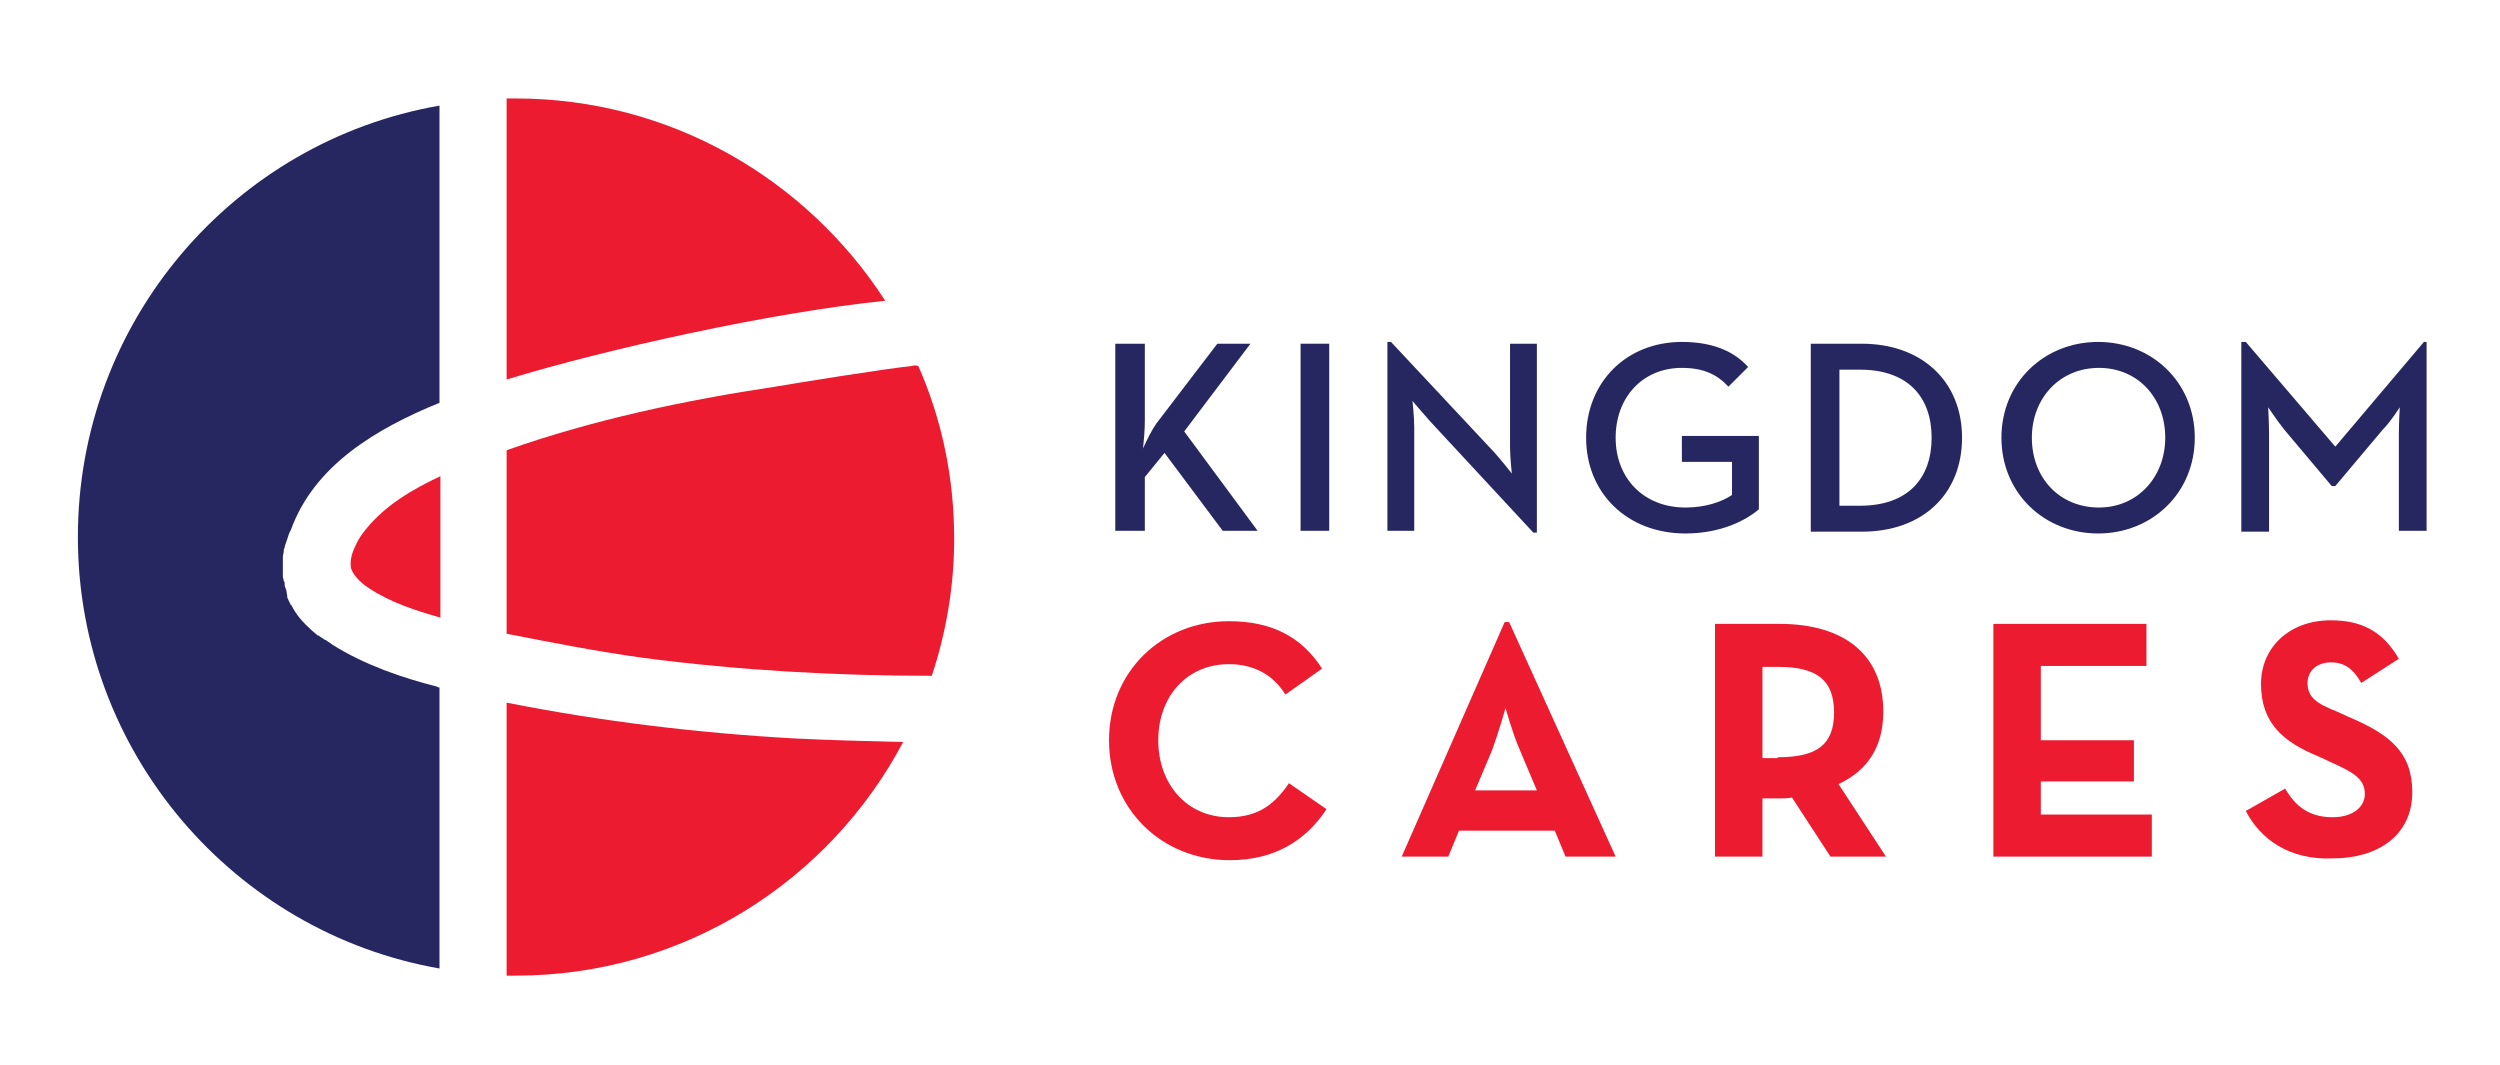 <?xml version="1.0" encoding="utf-8"?>
<!-- Generator: Adobe Illustrator 20.1.0, SVG Export Plug-In . SVG Version: 6.00 Build 0)  -->
<svg version="1.1" id="Layer_1" xmlns="http://www.w3.org/2000/svg" xmlns:xlink="http://www.w3.org/1999/xlink" x="0px" y="0px"
	 viewBox="0 0 279.3 119" style="enable-background:new 0 0 279.3 119;" xml:space="preserve">
<style type="text/css">
	.st0{fill:#ED1B2F;}
	.st1{fill:#262761;}
</style>
<g>
	<path class="st0" d="M101.8,40.9c-2.3,0.2-12.9,1.9-15.2,2.3c-10,1.5-20.4,3.7-30,7.1v20.5c5.1,1,10.2,2,15.3,2.7
		c10.7,1.4,21.5,2,32.2,2c1.6-4.8,2.5-10,2.5-15.3c0-6.9-1.4-13.4-4-19.3C102.4,40.8,102.1,40.8,101.8,40.9"/>
	<path class="st0" d="M56.6,42.4c11.1-3.4,29.6-7.5,42.3-8.8C90.1,20,74.9,11,57.6,11c-0.3,0-0.7,0-1,0V42.4z"/>
	<path class="st0" d="M40.9,59.1c-0.5,0.6-0.9,1.2-1.2,1.9c-0.4,0.8-0.6,1.6-0.5,2.4c0.1,0.6,0.9,1.6,2,2.3c2.4,1.6,5.2,2.5,8,3.3
		V53.2C46,54.7,43,56.5,40.9,59.1"/>
	<path class="st0" d="M88.8,82.5c-10.8-0.6-21.6-1.9-32.2-4V109c0.3,0,0.7,0,1,0c18.8,0,35.1-10.6,43.3-26.1
		C96.9,82.8,92.8,82.7,88.8,82.5"/>
	<path class="st1" d="M49.1,76.8c-0.1,0-0.2,0-0.3-0.1c-3.6-0.9-8.1-2.4-11.7-4.7c0,0,0,0,0,0c-0.2-0.2-0.5-0.3-0.7-0.5
		c0,0,0,0-0.1,0c-0.2-0.2-0.5-0.3-0.7-0.5c0,0,0,0-0.1,0c-0.2-0.2-0.5-0.4-0.7-0.6c0,0,0,0,0,0c-0.9-0.8-1.7-1.7-2.2-2.7
		c0,0,0-0.1-0.1-0.1c-0.1-0.2-0.2-0.4-0.3-0.6c0-0.1-0.1-0.2-0.1-0.2C32.1,66.4,32,66.2,32,66c0-0.1-0.1-0.2-0.1-0.3
		c-0.1-0.2-0.1-0.3-0.1-0.5c0-0.1,0-0.2-0.1-0.3c0-0.2-0.1-0.3-0.1-0.5c0-0.1,0-0.2,0-0.4c0-0.2,0-0.3,0-0.5c0-0.1,0-0.2,0-0.4
		c0-0.2,0-0.4,0-0.5c0-0.1,0-0.3,0-0.4c0-0.2,0.1-0.4,0.1-0.6c0-0.1,0-0.3,0.1-0.4c0-0.2,0.1-0.4,0.2-0.7c0-0.1,0.1-0.2,0.1-0.3
		c0.1-0.3,0.2-0.7,0.4-1C35.1,52,42,47.9,49.1,45V11.8c-23,4-40.4,24.1-40.4,48.2c0,24.1,17.5,44.2,40.4,48.2V76.8z"/>
	<path class="st1" d="M129.2,47.3l6.8-8.9h3.7l-7.4,9.8l8.2,11.1h-3.9l-6.5-8.7l-2.2,2.7v6h-3.3V38.4h3.3V47c0,1-0.1,2.2-0.2,3.1
		C128.1,49.2,128.7,48,129.2,47.3"/>
</g>
<rect x="145.3" y="38.4" class="st1" width="3.2" height="20.9"/>
<g>
	<path class="st1" d="M159.8,47.1c-0.8-0.9-2-2.3-2-2.3s0.2,1.7,0.2,3v11.5h-3V38.2h0.4L167,50.6c0.8,0.9,1.9,2.3,1.9,2.3
		s-0.2-1.8-0.2-3V38.4h3v21.1h-0.4L159.8,47.1z"/>
	<path class="st1" d="M177.2,48.9c0-6.2,4.5-10.7,10.7-10.7c3.2,0,5.7,0.9,7.4,2.8l-2.2,2.2c-1.2-1.3-2.7-2.1-5.2-2.1
		c-4.4,0-7.4,3.3-7.4,7.8c0,4.5,3.1,7.8,7.8,7.8c2.2,0,4-0.6,5.2-1.4v-3.7h-5.6v-2.9h8.6v8.2c-1.4,1.2-4.2,2.7-8.2,2.7
		C181.8,59.6,177.2,55.1,177.2,48.9"/>
	<path class="st1" d="M207.8,56.5c5.4,0,8-3.1,8-7.6c0-4.5-2.6-7.6-8-7.6h-2.3v15.2H207.8z M202.3,38.4h5.7
		c6.7,0,11.2,4.2,11.2,10.5c0,6.3-4.4,10.5-11.2,10.5h-5.7V38.4z"/>
	<path class="st1" d="M241.9,48.9c0-4.5-3.1-7.8-7.4-7.8c-4.4,0-7.5,3.4-7.5,7.8c0,4.5,3.1,7.8,7.5,7.8
		C238.8,56.7,241.9,53.3,241.9,48.9 M223.6,48.9c0-6.2,4.8-10.7,10.8-10.7c6,0,10.8,4.5,10.8,10.7c0,6.2-4.8,10.7-10.8,10.7
		C228.4,59.6,223.6,55.1,223.6,48.9"/>
	<path class="st1" d="M250.6,38.2h0.3l10,11.7l9.9-11.7h0.3v21.1h-3.1V48.5c0-1.2,0.1-3,0.1-3s-1,1.6-1.9,2.5l-5.3,6.3h-0.4
		l-5.3-6.3c-0.8-1-1.8-2.5-1.8-2.5s0.1,1.8,0.1,3v10.9h-3.1V38.2z"/>
	<path class="st0" d="M123.9,82.7c0-7.7,5.9-13.3,13.4-13.3c4.7,0,8.1,1.7,10.4,5.3l-4.1,2.9c-1.2-2-3.3-3.4-6.3-3.4
		c-4.7,0-7.9,3.6-7.9,8.5c0,4.9,3.2,8.6,7.9,8.6c3.4,0,5.2-1.6,6.7-3.8l4.2,2.9c-2.3,3.5-5.8,5.7-10.8,5.7
		C129.8,96.1,123.9,90.4,123.9,82.7"/>
	<path class="st0" d="M171.7,88.3l-1.9-4.5c-0.8-1.8-1.6-4.7-1.6-4.7s-0.8,2.8-1.5,4.7l-1.9,4.5H171.7z M168.1,69.5h0.5l11.9,26.2
		h-5.6l-1.2-2.9H163l-1.2,2.9h-5.2L168.1,69.5z"/>
	<path class="st0" d="M198.6,84.6c4.4,0,6.3-1.4,6.3-5c0-3.7-2-5.1-6.3-5.1h-1.7v10.2H198.6z M210.7,95.7h-6.2l-4.3-6.6
		c-0.5,0.1-1,0.1-1.5,0.1h-1.8v6.5h-5.3v-26h7.2c7.3,0,11.6,3.5,11.6,9.8c0,4-1.8,6.6-5,8.1L210.7,95.7z"/>
</g>
<polygon class="st0" points="222.7,69.7 239.8,69.7 239.8,74.4 228,74.4 228,82.7 238.4,82.7 238.4,87.3 228,87.3 228,91 240.4,91 
	240.4,95.7 222.7,95.7 "/>
<g>
	<path class="st0" d="M250.9,90.6l4.4-2.5c1.1,1.9,2.6,3.2,5.3,3.2c2.2,0,3.6-1.1,3.6-2.6c0-1.8-1.5-2.5-3.9-3.6l-1.3-0.6
		c-3.9-1.6-6.4-3.7-6.4-8.1c0-4,3.1-7.1,7.8-7.1c3.4,0,5.8,1.2,7.6,4.3l-4.2,2.7c-0.9-1.6-1.9-2.3-3.4-2.3c-1.6,0-2.6,1-2.6,2.3
		c0,1.6,1,2.3,3.3,3.2l1.3,0.6c4.5,1.9,7.1,3.9,7.1,8.4c0,4.8-3.8,7.4-8.9,7.4C255.7,96.1,252.5,93.7,250.9,90.6"/>
</g>
</svg>
